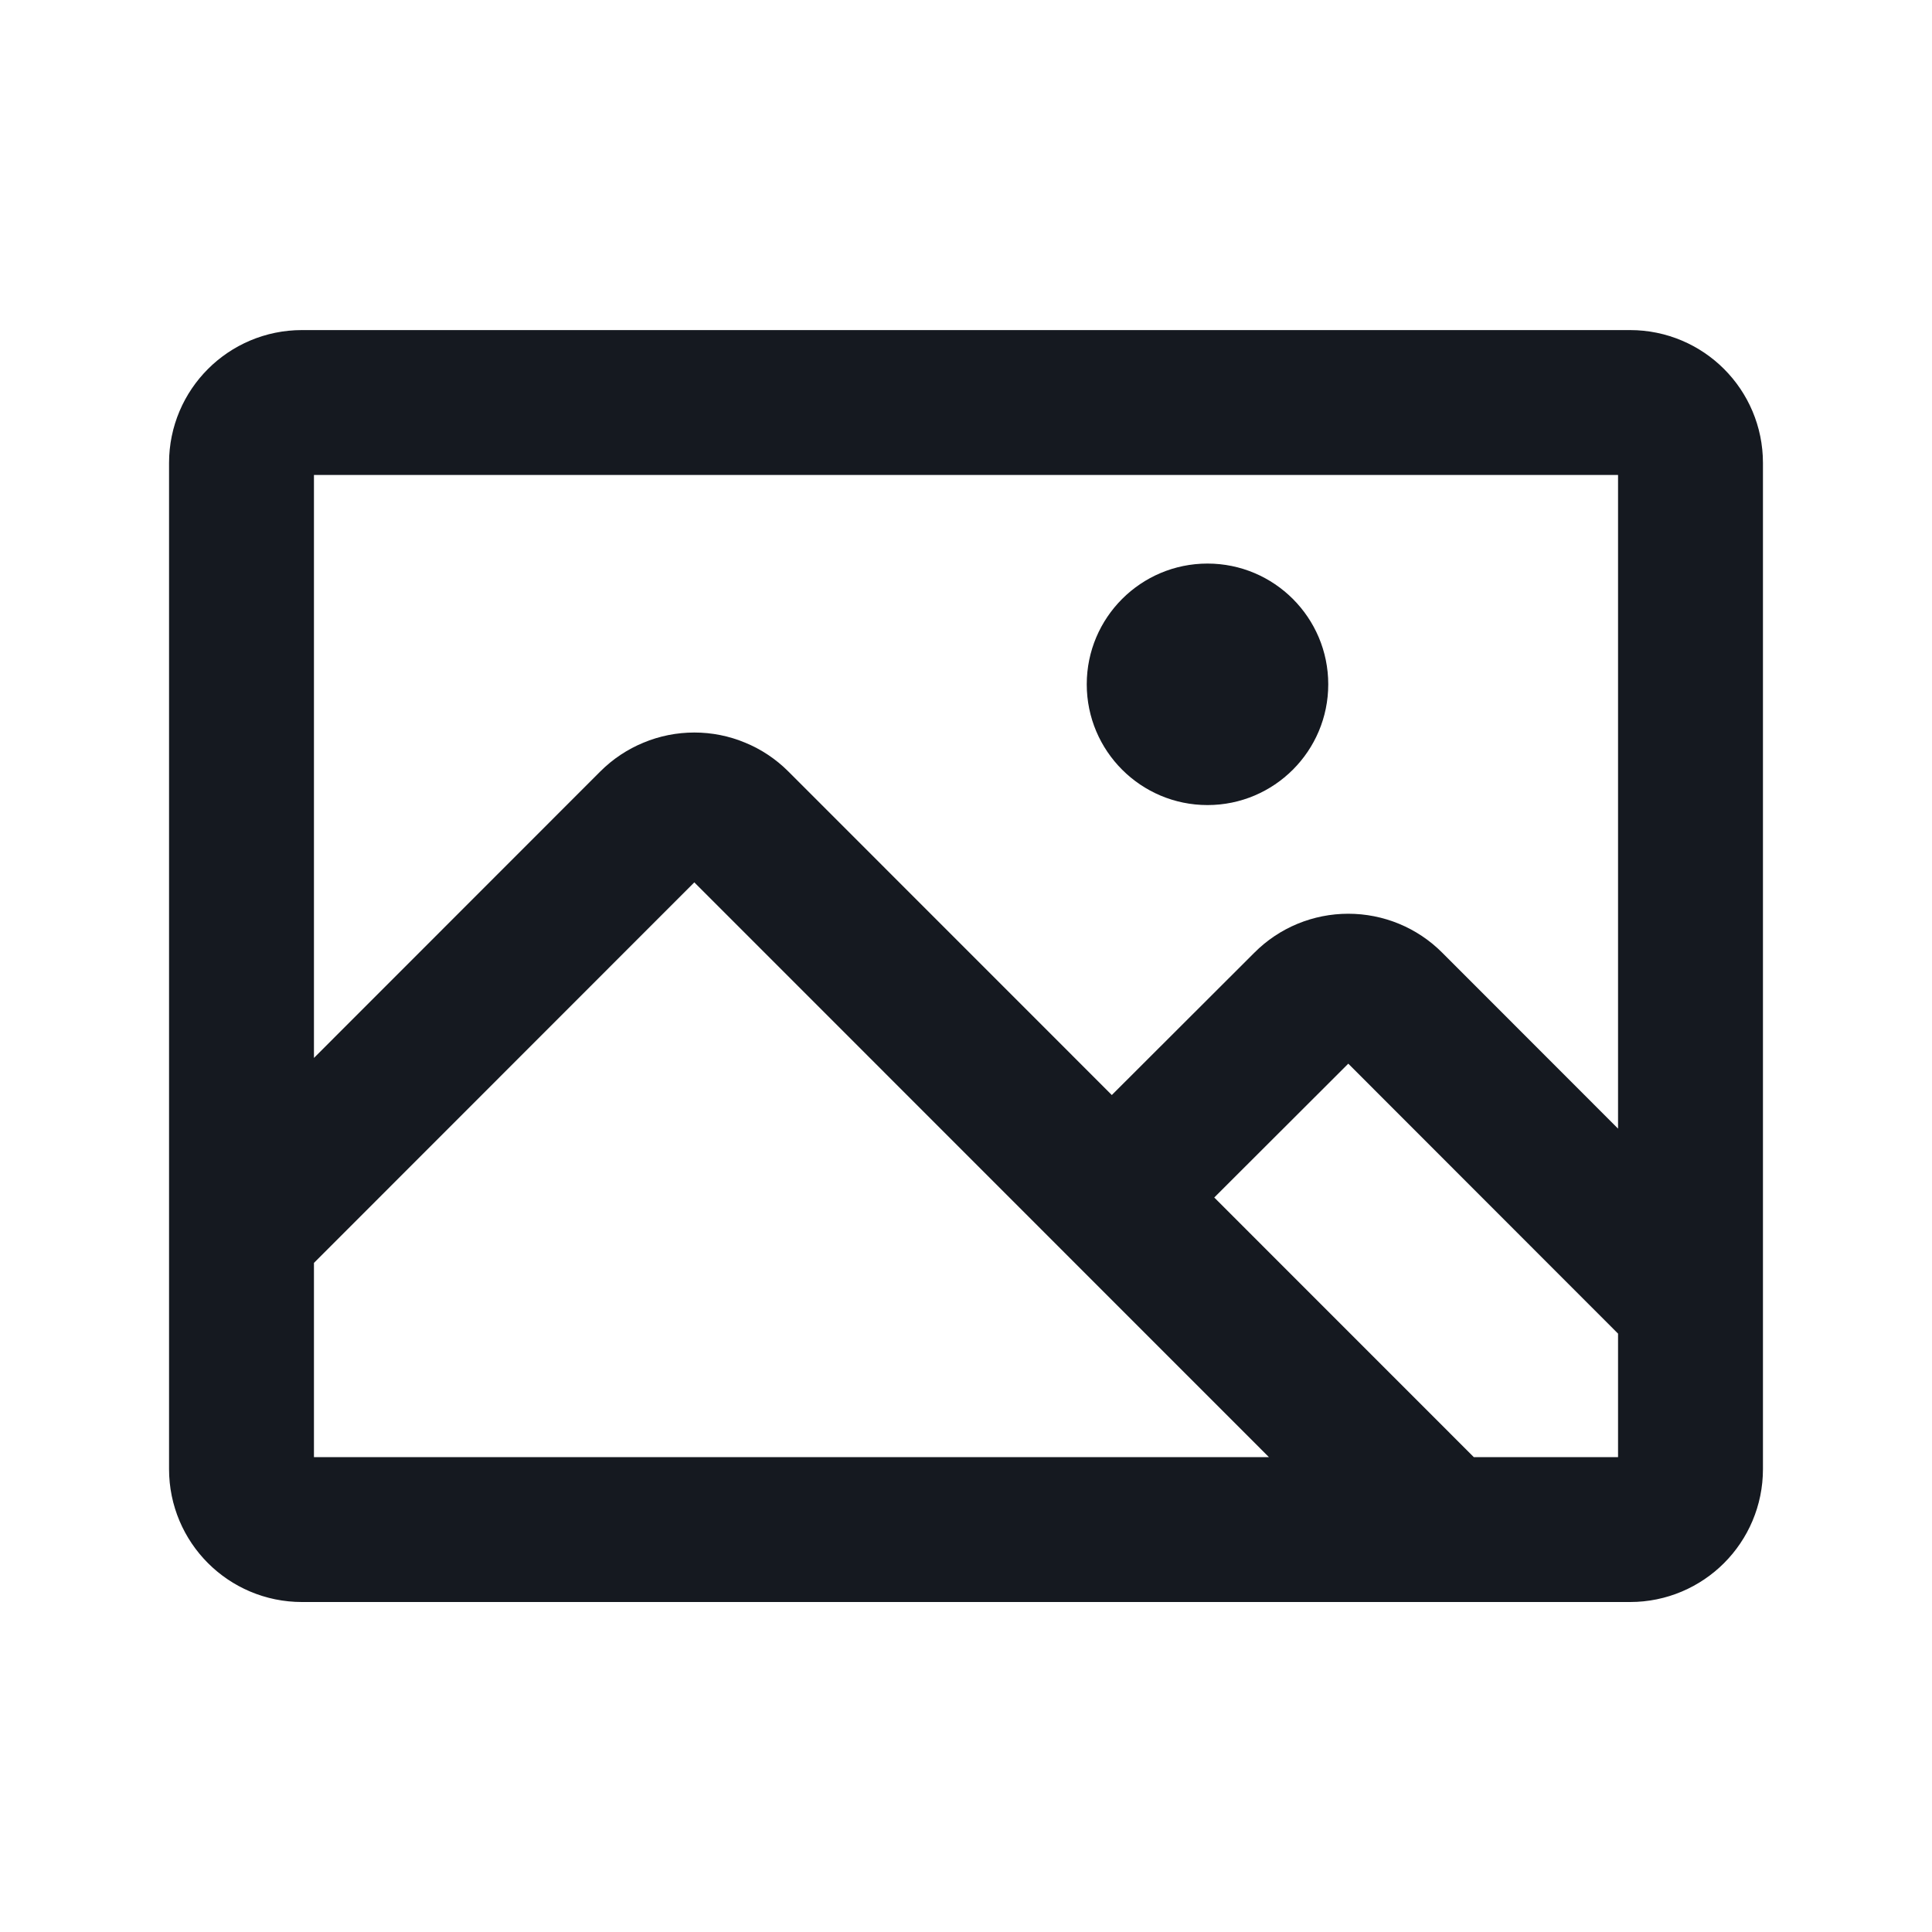 <svg width="20" height="20" viewBox="0 0 20 20" fill="none" xmlns="http://www.w3.org/2000/svg">
<path d="M11.509 12.396L13.516 10.392C13.633 10.274 13.792 10.209 13.957 10.209C14.123 10.209 14.282 10.274 14.399 10.392L17.5 13.495M2.5 12.763L6.745 8.516C6.803 8.458 6.872 8.412 6.948 8.381C7.024 8.349 7.105 8.333 7.188 8.333C7.27 8.333 7.351 8.349 7.427 8.381C7.503 8.412 7.572 8.458 7.63 8.516L14.946 15.834M3.125 4.167H16.875C17.22 4.167 17.5 4.447 17.5 4.792V15.209C17.5 15.554 17.22 15.834 16.875 15.834H3.125C2.78 15.834 2.5 15.554 2.5 15.209V4.792C2.5 4.447 2.78 4.167 3.125 4.167Z" stroke="#151920" stroke-width="1.5" stroke-linecap="round" stroke-linejoin="round"/>
<path d="M12.5 8.334C13.19 8.334 13.75 7.774 13.75 7.084C13.75 6.394 13.19 5.834 12.5 5.834C11.81 5.834 11.25 6.394 11.25 7.084C11.25 7.774 11.81 8.334 12.5 8.334Z" fill="#151920"/>
</svg>
